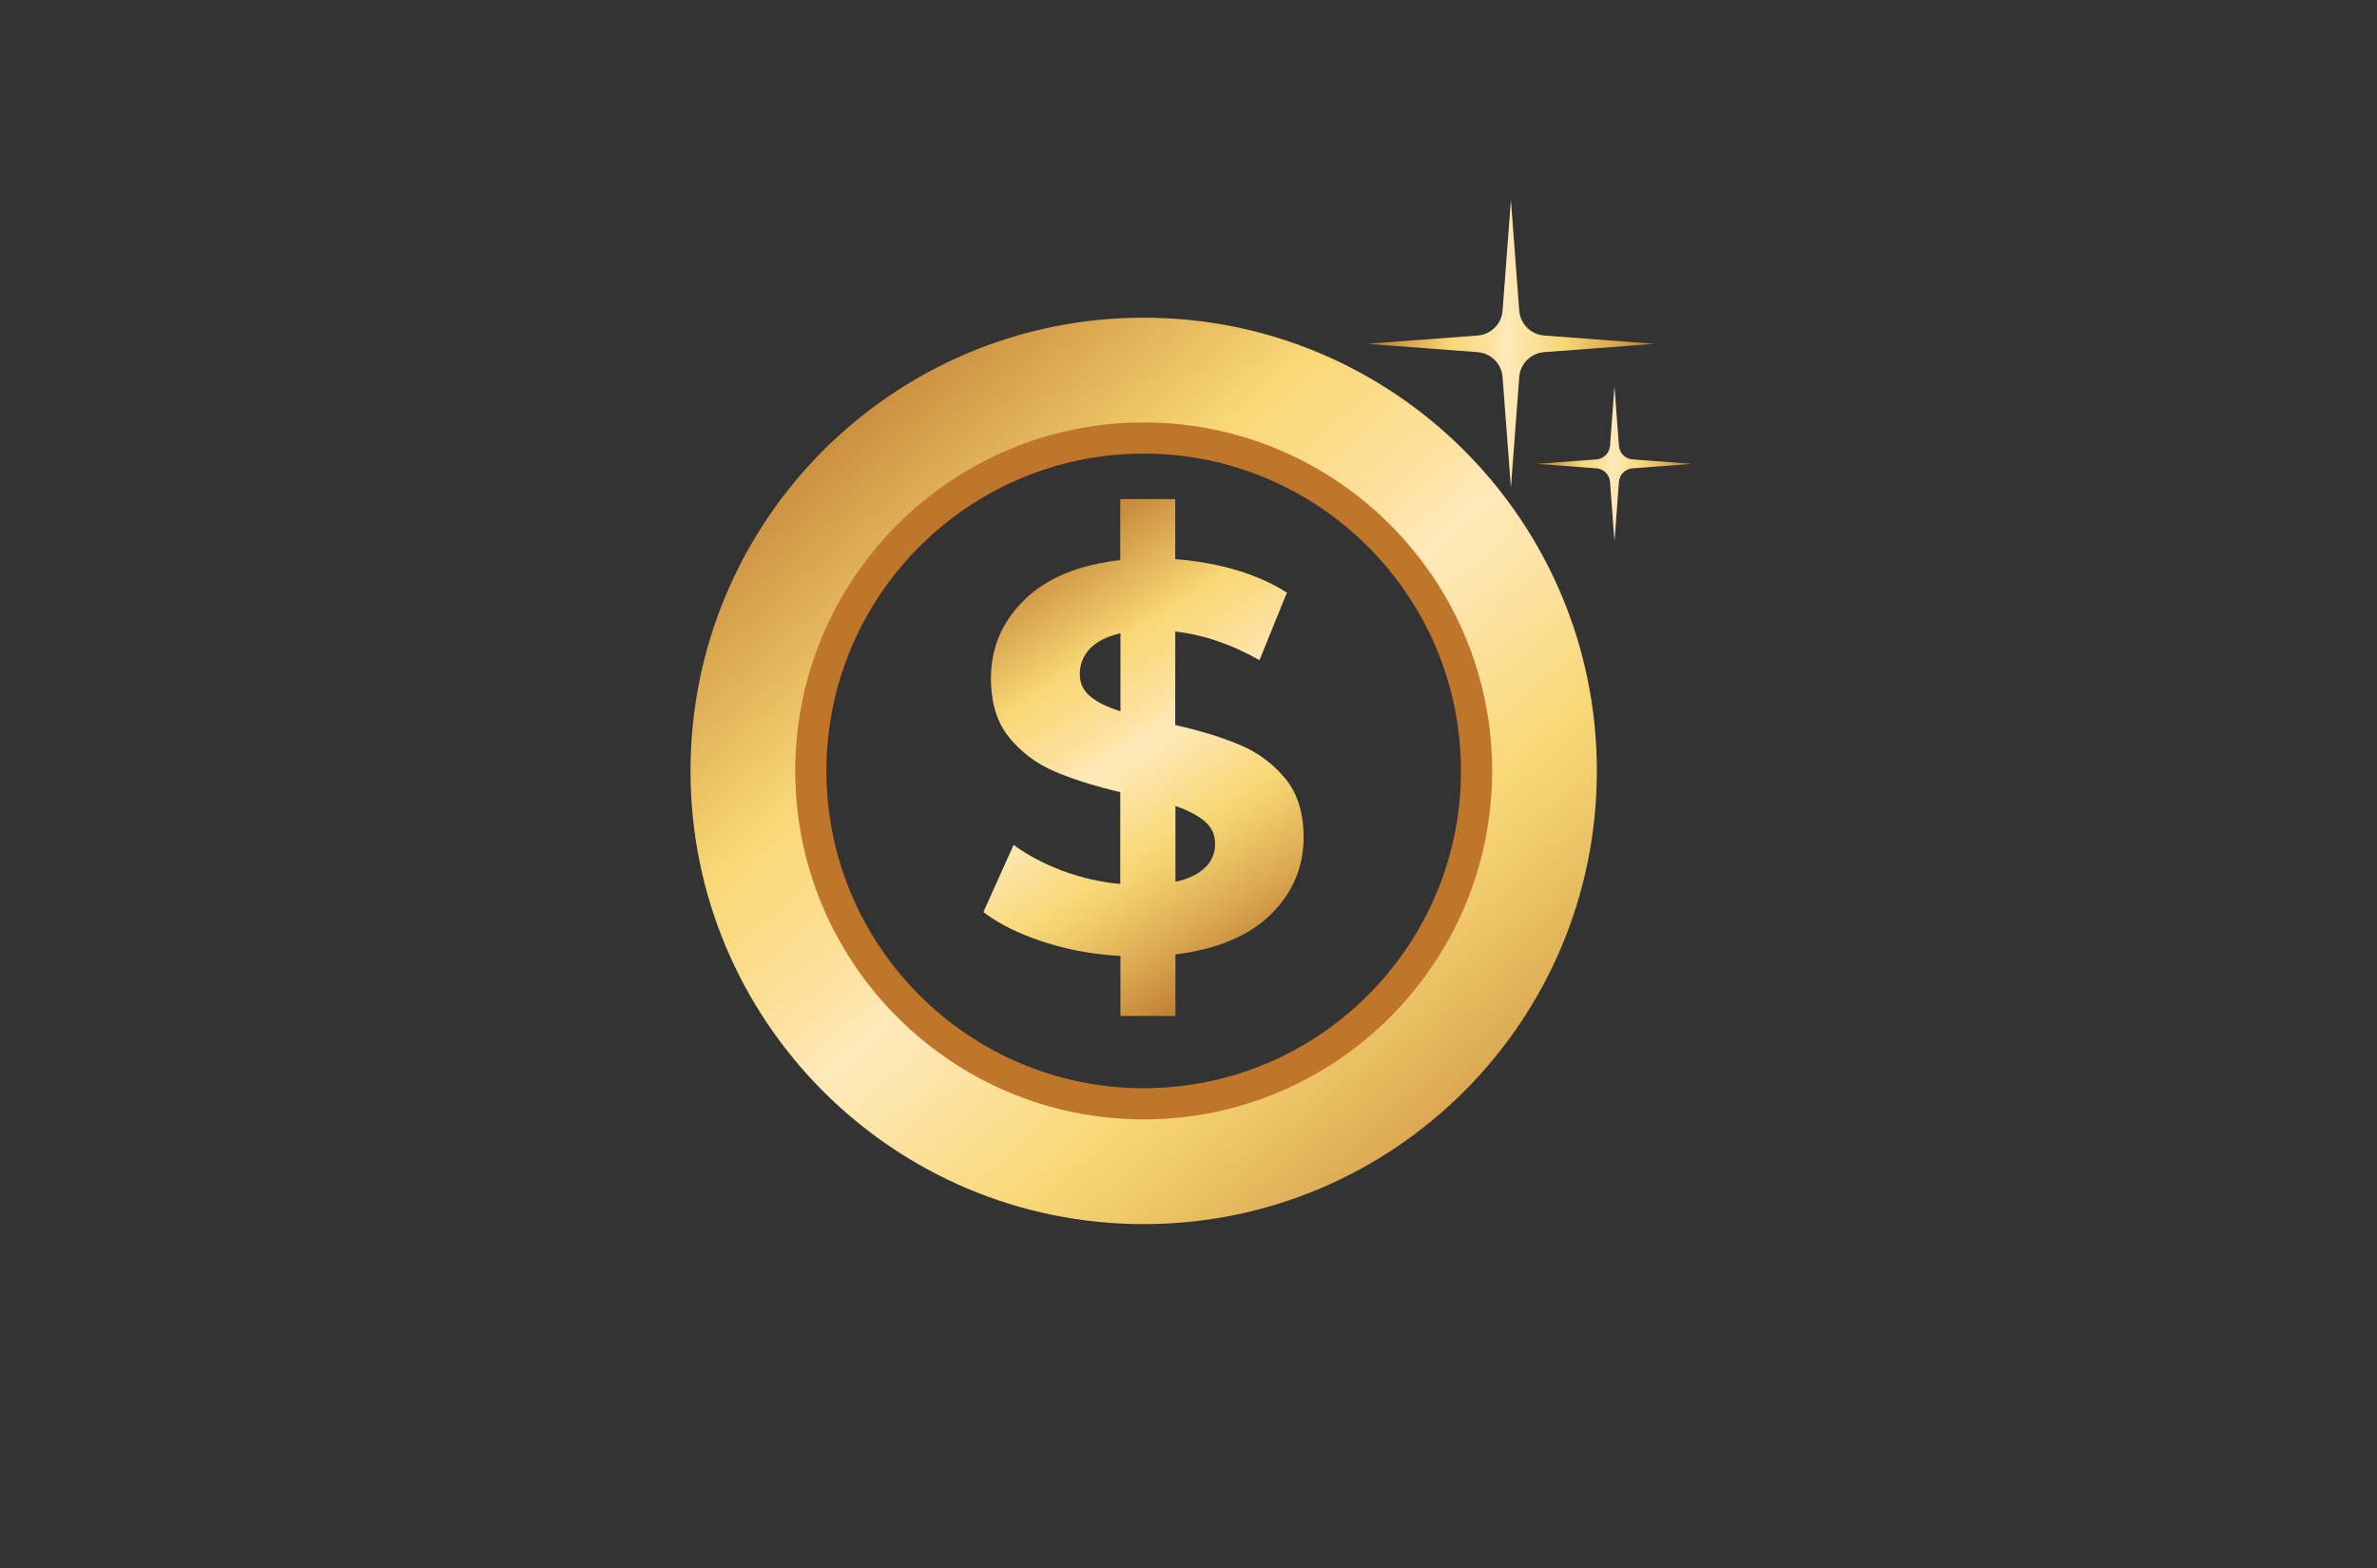 <?xml version="1.0" encoding="UTF-8"?>
<svg id="Layer_2" data-name="Layer 2" xmlns="http://www.w3.org/2000/svg" xmlns:xlink="http://www.w3.org/1999/xlink" viewBox="0 0 122.79 81">
  <rect x="0" y="0" width="122.79" height="81" fill="#333333" stroke="none"/>
  <defs>
    <style>
      .cls-1 {
        fill: none;
        opacity: 0;
        stroke: #000;
        stroke-miterlimit: 10;
      }

      .cls-2 {
        fill: url(#linear-gradient);
      }

      .cls-3 {
        fill: #bf762a;
      }

      .cls-4 {
        fill: url(#linear-gradient-3);
      }

      .cls-5 {
        fill: url(#linear-gradient-4);
      }

      .cls-6 {
        fill: url(#linear-gradient-2);
      }
    </style>
    <linearGradient id="linear-gradient" x1="40.5" y1="18.72" x2="80.52" y2="64.18" gradientUnits="userSpaceOnUse">
      <stop offset="0" stop-color="#ba762a"/>
      <stop offset=".29" stop-color="#f9d877"/>
      <stop offset=".34" stop-color="#fadb83"/>
      <stop offset=".44" stop-color="#fde3a5"/>
      <stop offset=".48" stop-color="#ffe9b9"/>
      <stop offset=".53" stop-color="#fde5ac"/>
      <stop offset=".62" stop-color="#fadd8a"/>
      <stop offset=".67" stop-color="#f9d877"/>
      <stop offset=".73" stop-color="#f0cb6c"/>
      <stop offset=".85" stop-color="#dba952"/>
      <stop offset="1" stop-color="#ba762a"/>
    </linearGradient>
    <linearGradient id="linear-gradient-2" x1="51.78" y1="28.15" x2="65.79" y2="49.98" xlink:href="#linear-gradient"/>
    <linearGradient id="linear-gradient-3" x1="70.62" y1="17.76" x2="85.5" y2="17.76" xlink:href="#linear-gradient"/>
    <linearGradient id="linear-gradient-4" x1="79.4" y1="23.96" x2="87.42" y2="23.96" xlink:href="#linear-gradient"/>
  </defs>
  <g id="Layer_1-2" data-name="Layer 1">
    <g id="Coin">
      <g id="Coin-2" data-name="Coin">
        <path class="cls-2" d="M59.08,16.41c-12.93,0-23.41,10.48-23.41,23.41s10.48,23.41,23.41,23.41,23.41-10.48,23.41-23.41-10.48-23.41-23.41-23.41Zm0,40.18c-9.25,0-16.77-7.52-16.77-16.77s7.52-16.77,16.77-16.77,16.77,7.52,16.77,16.77-7.52,16.77-16.77,16.77Z"/>
        <path class="cls-3" d="M59.08,57.82c-9.93,0-18-8.07-18-18s8.07-18,18-18,18,8.07,18,18-8.07,18-18,18Zm0-34.39c-9.04,0-16.39,7.35-16.39,16.39s7.35,16.39,16.39,16.39,16.39-7.35,16.39-16.39-7.35-16.39-16.39-16.39Z"/>
        <path class="cls-6" d="M65.64,47.24c-1.14,1.11-2.78,1.79-4.92,2.06v3.18h-2.84v-3.1c-1.4-.08-2.74-.32-4.01-.74-1.27-.42-2.29-.93-3.07-1.53l1.56-3.47c.72,.53,1.56,.98,2.53,1.34,.97,.36,1.96,.59,2.98,.68v-4.74c-1.34-.32-2.48-.68-3.41-1.08-.93-.4-1.7-.98-2.33-1.75-.63-.77-.94-1.79-.94-3.05,0-1.57,.57-2.92,1.72-4.05,1.15-1.13,2.8-1.81,4.96-2.06v-3.15h2.84v3.1c2.33,.19,4.25,.77,5.77,1.73l-1.42,3.49c-1.42-.81-2.87-1.31-4.35-1.48v4.83c1.33,.3,2.45,.65,3.37,1.04,.92,.39,1.69,.97,2.32,1.73,.63,.77,.94,1.78,.94,3.03,0,1.55-.57,2.88-1.7,3.99Zm-9.32-11.27c.36,.3,.88,.56,1.56,.77v-4.03c-.72,.17-1.25,.44-1.59,.81-.34,.37-.51,.8-.51,1.29s.18,.86,.54,1.16Zm5.94,8.84c.34-.34,.51-.75,.51-1.22s-.18-.86-.53-1.16c-.35-.3-.86-.57-1.52-.8v3.92c.68-.15,1.19-.4,1.53-.74Z"/>
      </g>
      <g id="Shine">
        <path class="cls-4" d="M77.62,16.04l.43-5.71,.43,5.71c.05,.69,.6,1.24,1.29,1.29l5.71,.43-5.71,.43c-.69,.05-1.24,.6-1.29,1.29l-.43,5.71-.43-5.71c-.05-.69-.6-1.24-1.29-1.29l-5.71-.43,5.71-.43c.69-.05,1.24-.6,1.29-1.29Z"/>
        <path class="cls-5" d="M83.17,23.03l.23-3.08,.23,3.08c.03,.37,.32,.67,.7,.7l3.08,.23-3.08,.23c-.37,.03-.67,.32-.7,.7l-.23,3.08-.23-3.08c-.03-.37-.32-.67-.7-.7l-3.08-.23,3.08-.23c.37-.03,.67-.32,.7-.7Z"/>
      </g>
    </g>
    <rect class="cls-1" x=".5" y=".5" width="121.79" height="80"/>
  </g>
</svg>